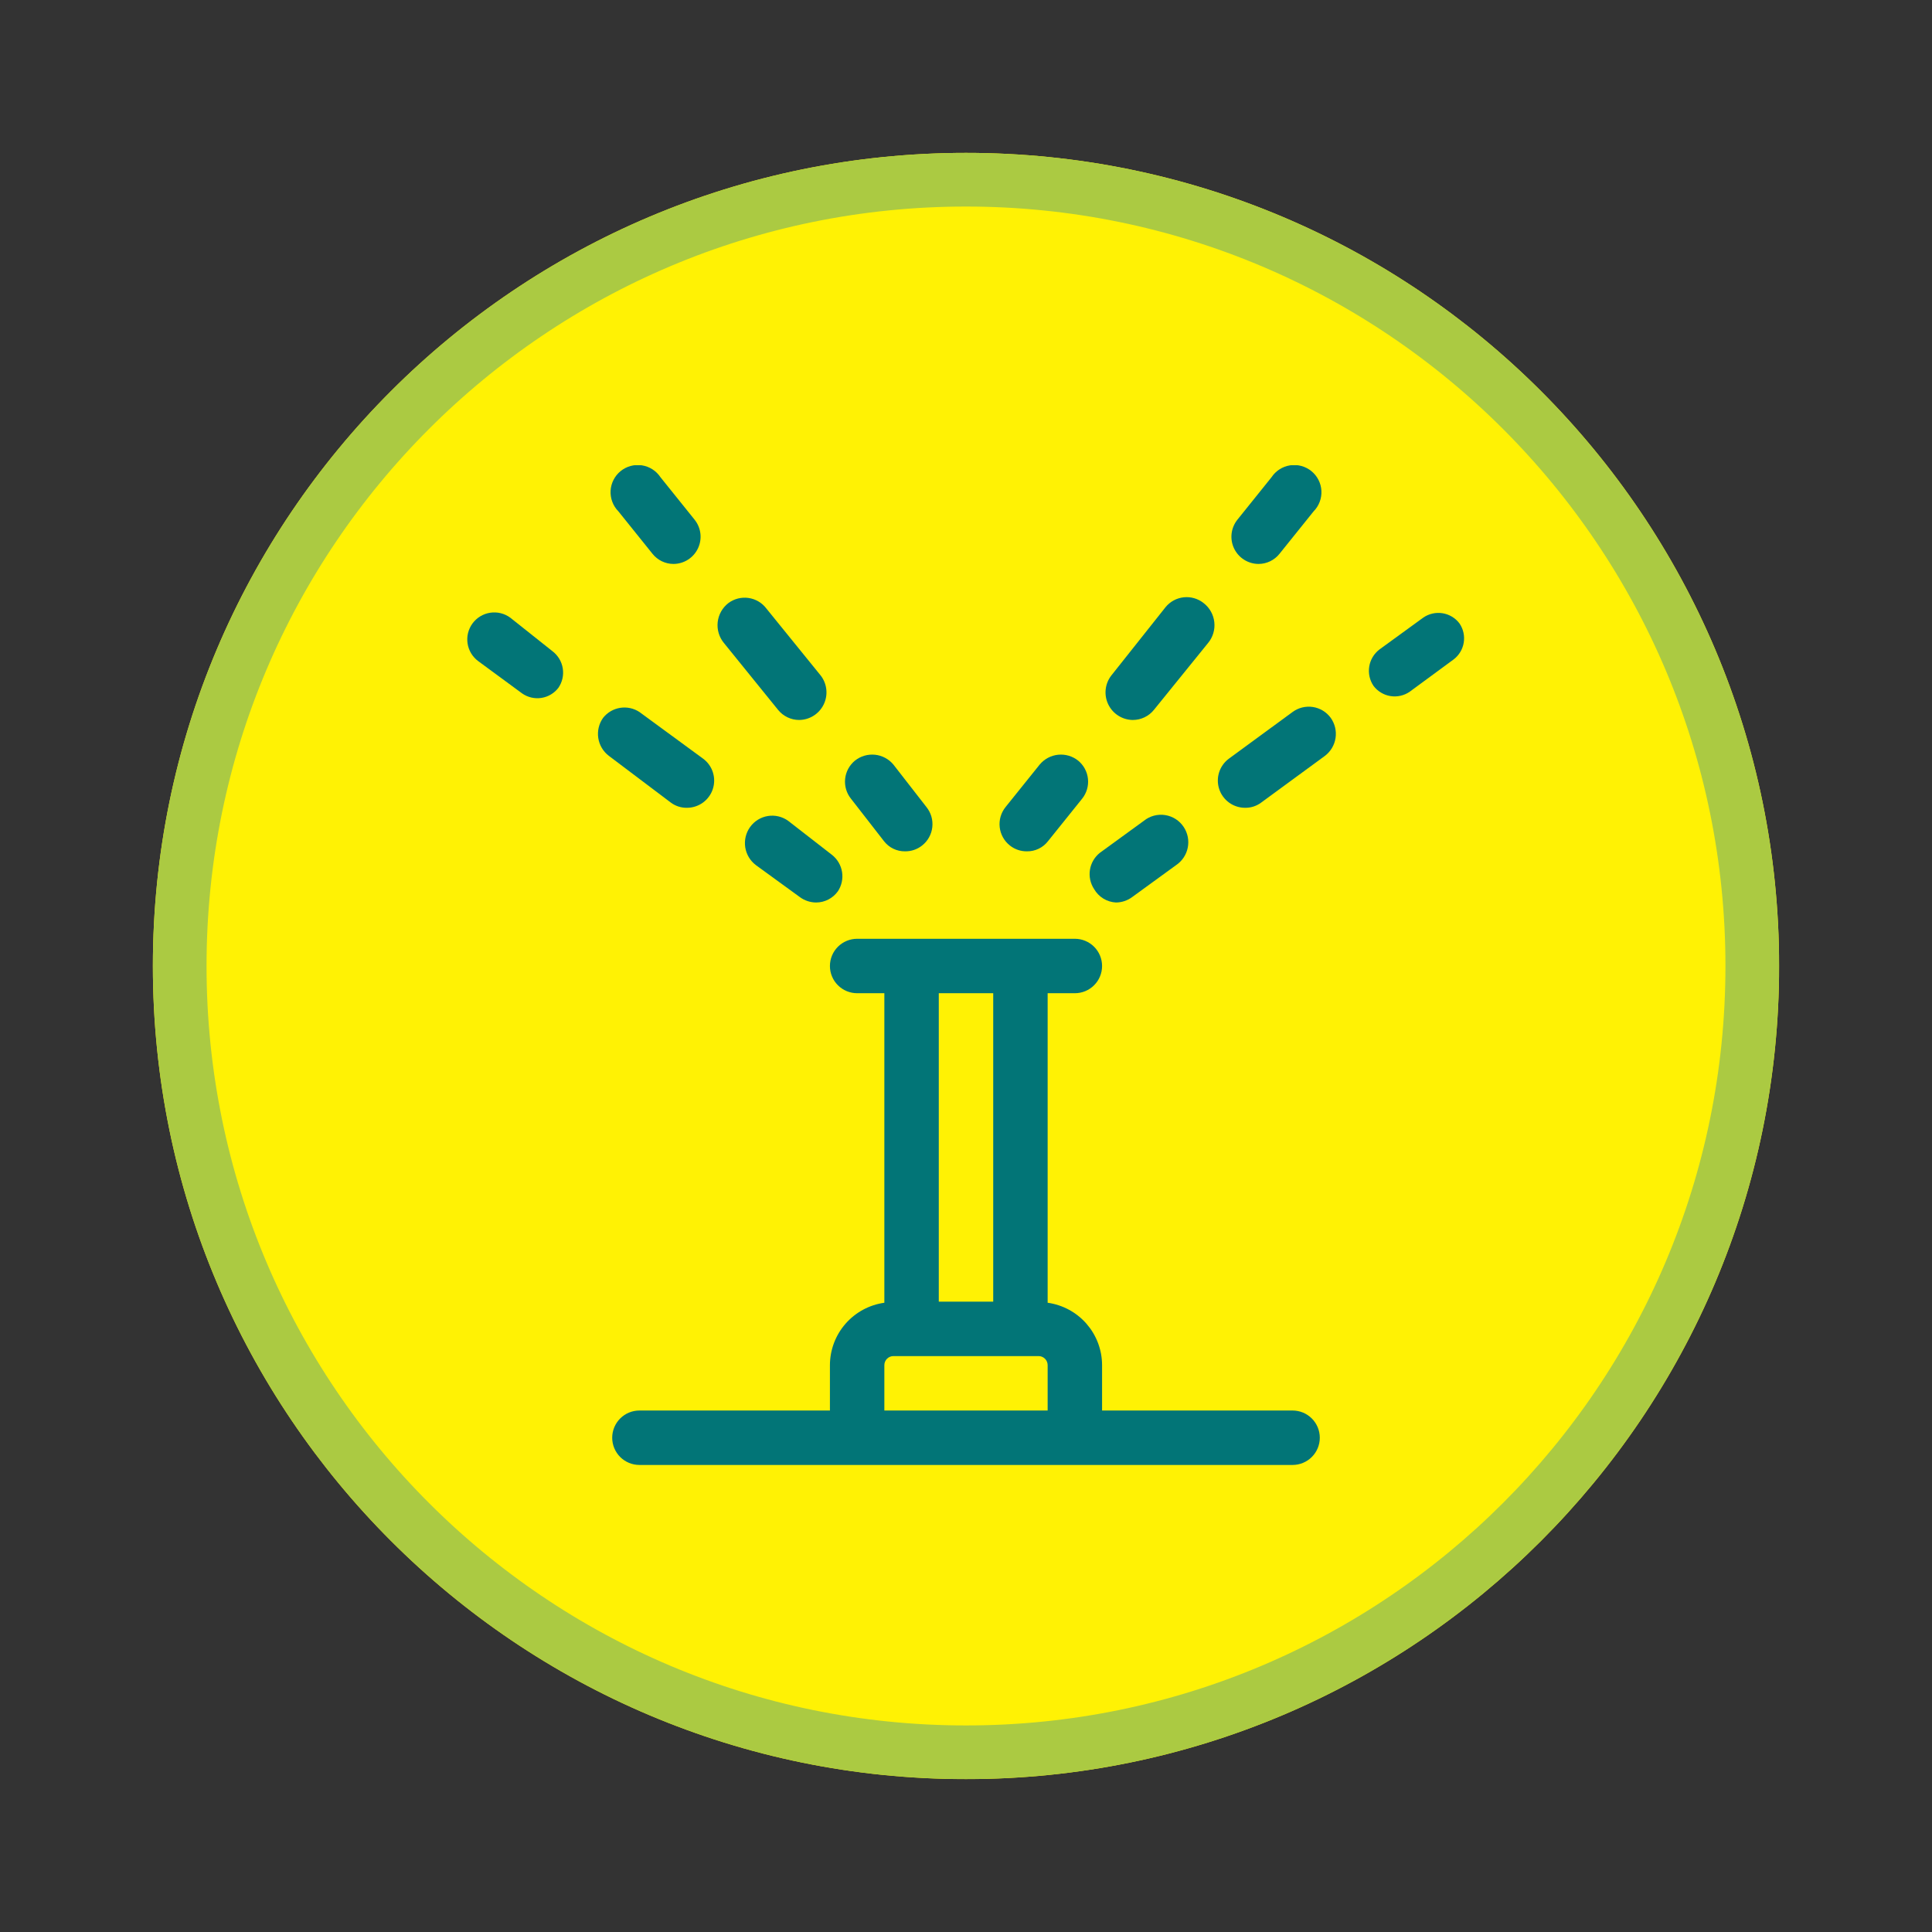 <svg xmlns="http://www.w3.org/2000/svg" xmlns:xlink="http://www.w3.org/1999/xlink" width="1080" viewBox="0 0 810 810" height="1080" preserveAspectRatio="xMidYMid meet"><rect x="0" y="0" width="810" height="810" fill="#333333" stroke="none"/><defs><clipPath id="96b8adb44b"><path d="M 64.094 64.094 L 745.906 64.094 L 745.906 745.906 L 64.094 745.906 Z M 64.094 64.094 " clip-rule="nonzero"></path></clipPath><clipPath id="1f43ef11c4"><path d="M 405 64.094 C 216.723 64.094 64.094 216.723 64.094 405 C 64.094 593.277 216.723 745.906 405 745.906 C 593.277 745.906 745.906 593.277 745.906 405 C 745.906 216.723 593.277 64.094 405 64.094 Z M 405 64.094 " clip-rule="nonzero"></path></clipPath><clipPath id="fc9924fe9f"><path d="M 64.094 64.094 L 745.844 64.094 L 745.844 745.844 L 64.094 745.844 Z M 64.094 64.094 " clip-rule="nonzero"></path></clipPath><clipPath id="0e30e2d5c2"><path d="M 404.996 64.094 C 216.723 64.094 64.094 216.723 64.094 404.996 C 64.094 593.273 216.723 745.902 404.996 745.902 C 593.273 745.902 745.902 593.273 745.902 404.996 C 745.902 216.723 593.273 64.094 404.996 64.094 Z M 404.996 64.094 " clip-rule="nonzero"></path></clipPath><clipPath id="2d9c76169d"><path d="M 516 195.051 L 555 195.051 L 555 237 L 516 237 Z M 516 195.051 " clip-rule="nonzero"></path></clipPath><clipPath id="efe1c040eb"><path d="M 255 195.051 L 294 195.051 L 294 237 L 255 237 Z M 255 195.051 " clip-rule="nonzero"></path></clipPath><clipPath id="2f282870e6"><path d="M 195.051 256 L 237 256 L 237 293 L 195.051 293 Z M 195.051 256 " clip-rule="nonzero"></path></clipPath></defs><g clip-path="url(#96b8adb44b)"><g clip-path="url(#1f43ef11c4)"><path fill="#fff204" d="M 64.094 64.094 L 745.906 64.094 L 745.906 745.906 L 64.094 745.906 Z M 64.094 64.094 " fill-opacity="1" fill-rule="nonzero"></path></g></g><g clip-path="url(#fc9924fe9f)"><g clip-path="url(#0e30e2d5c2)"><path stroke-linecap="butt" transform="matrix(0.75, 0, 0, 0.75, 64.094, 64.094)" fill="none" stroke-linejoin="miter" d="M 454.537 0 C 203.505 0 0 203.505 0 454.537 C 0 705.573 203.505 909.078 454.537 909.078 C 705.573 909.078 909.078 705.573 909.078 454.537 C 909.078 203.505 705.573 0 454.537 0 Z M 454.537 0 " stroke="#abca42" stroke-width="60" stroke-opacity="1" stroke-miterlimit="4"></path></g></g><g clip-path="url(#2d9c76169d)"><path fill="#027577" d="M 527.621 236.434 C 528.469 236.434 529.309 236.34 530.133 236.152 C 530.961 235.961 531.758 235.684 532.52 235.312 C 533.285 234.945 533.996 234.496 534.66 233.965 C 535.324 233.434 535.918 232.84 536.445 232.172 L 550.746 214.375 C 551.305 213.809 551.797 213.188 552.227 212.52 C 552.652 211.848 553.008 211.141 553.289 210.395 C 553.57 209.652 553.77 208.887 553.891 208.102 C 554.012 207.312 554.051 206.523 554.004 205.73 C 553.961 204.934 553.832 204.156 553.625 203.387 C 553.418 202.617 553.133 201.883 552.77 201.172 C 552.406 200.465 551.977 199.801 551.477 199.184 C 550.973 198.566 550.414 198.008 549.797 197.508 C 549.18 197.004 548.516 196.574 547.809 196.211 C 547.098 195.848 546.359 195.566 545.594 195.355 C 544.824 195.148 544.043 195.023 543.25 194.977 C 542.457 194.934 541.664 194.973 540.879 195.094 C 540.094 195.215 539.328 195.414 538.582 195.695 C 537.84 195.977 537.133 196.332 536.461 196.762 C 535.793 197.188 535.172 197.684 534.605 198.242 C 534.039 198.801 533.535 199.41 533.098 200.074 L 518.797 217.871 C 518.125 218.707 517.582 219.621 517.168 220.613 C 516.75 221.602 516.48 222.629 516.355 223.695 C 516.23 224.762 516.258 225.82 516.43 226.879 C 516.605 227.941 516.922 228.953 517.383 229.922 C 517.844 230.891 518.43 231.777 519.141 232.582 C 519.852 233.387 520.66 234.074 521.566 234.652 C 522.473 235.227 523.438 235.668 524.469 235.969 C 525.496 236.273 526.547 236.426 527.621 236.434 Z M 527.621 236.434 " fill-opacity="1" fill-rule="nonzero"></path></g><path fill="#027577" d="M 474.98 301.852 C 476.699 301.84 478.328 301.465 479.875 300.719 C 481.422 299.973 482.73 298.93 483.805 297.594 L 506.473 269.598 C 506.977 268.996 507.414 268.348 507.785 267.656 C 508.156 266.965 508.453 266.242 508.68 265.488 C 508.906 264.738 509.055 263.969 509.129 263.188 C 509.199 262.406 509.191 261.625 509.105 260.844 C 509.023 260.062 508.859 259.301 508.621 258.551 C 508.383 257.805 508.07 257.086 507.688 256.402 C 507.305 255.715 506.859 255.074 506.348 254.48 C 505.836 253.883 505.27 253.344 504.648 252.863 C 504.066 252.398 503.445 251.992 502.785 251.648 C 502.125 251.305 501.441 251.027 500.727 250.816 C 500.012 250.605 499.281 250.465 498.539 250.398 C 497.801 250.332 497.059 250.336 496.316 250.414 C 495.578 250.492 494.852 250.641 494.137 250.859 C 493.426 251.078 492.742 251.367 492.09 251.719 C 491.434 252.074 490.816 252.488 490.242 252.961 C 489.668 253.438 489.145 253.961 488.676 254.539 L 465.855 283.293 C 465.207 284.141 464.688 285.062 464.297 286.055 C 463.906 287.047 463.656 288.074 463.551 289.137 C 463.445 290.199 463.484 291.258 463.672 292.309 C 463.855 293.359 464.184 294.363 464.648 295.324 C 465.113 296.285 465.699 297.168 466.406 297.965 C 467.113 298.762 467.918 299.449 468.816 300.027 C 469.715 300.602 470.676 301.047 471.695 301.355 C 472.719 301.664 473.762 301.832 474.828 301.852 Z M 474.98 301.852 " fill-opacity="1" fill-rule="nonzero"></path><path fill="#027577" d="M 430.559 356.926 C 431.41 356.938 432.25 356.852 433.078 356.668 C 433.91 356.484 434.707 356.207 435.473 355.836 C 436.238 355.469 436.953 355.016 437.613 354.477 C 438.273 353.941 438.863 353.34 439.383 352.664 L 453.684 334.863 C 454.148 334.285 454.555 333.664 454.898 333.004 C 455.246 332.344 455.523 331.656 455.73 330.941 C 455.941 330.227 456.082 329.5 456.148 328.758 C 456.215 328.016 456.211 327.273 456.133 326.535 C 456.055 325.793 455.906 325.066 455.688 324.355 C 455.469 323.645 455.18 322.961 454.828 322.305 C 454.473 321.648 454.059 321.035 453.586 320.461 C 453.109 319.887 452.586 319.363 452.008 318.891 C 451.422 318.422 450.797 318.016 450.129 317.668 C 449.465 317.324 448.77 317.043 448.051 316.832 C 447.328 316.621 446.594 316.48 445.848 316.414 C 445.098 316.344 444.352 316.352 443.605 316.426 C 442.855 316.504 442.125 316.652 441.406 316.875 C 440.688 317.094 440 317.383 439.336 317.738 C 438.676 318.09 438.055 318.508 437.473 318.98 C 436.891 319.457 436.363 319.984 435.883 320.562 L 421.582 338.363 C 421.109 338.953 420.699 339.582 420.348 340.25 C 420 340.918 419.719 341.617 419.508 342.34 C 419.297 343.066 419.16 343.805 419.098 344.555 C 419.031 345.309 419.043 346.059 419.129 346.809 C 419.215 347.559 419.371 348.293 419.602 349.012 C 419.832 349.73 420.133 350.418 420.5 351.078 C 420.867 351.738 421.293 352.355 421.785 352.93 C 422.273 353.504 422.816 354.023 423.406 354.492 C 424.426 355.297 425.547 355.906 426.773 356.324 C 428 356.742 429.262 356.941 430.559 356.926 Z M 430.559 356.926 " fill-opacity="1" fill-rule="nonzero"></path><path fill="#027577" d="M 611.902 261.383 C 611.477 260.816 610.996 260.293 610.469 259.816 C 609.941 259.34 609.371 258.918 608.762 258.551 C 608.152 258.184 607.512 257.879 606.844 257.633 C 606.176 257.391 605.492 257.211 604.789 257.098 C 604.086 256.988 603.379 256.941 602.668 256.965 C 601.957 256.988 601.254 257.082 600.559 257.238 C 599.867 257.398 599.195 257.621 598.543 257.906 C 597.891 258.195 597.273 258.543 596.691 258.949 L 578.281 272.336 C 577.723 272.77 577.207 273.254 576.738 273.785 C 576.266 274.316 575.852 274.887 575.488 275.496 C 575.129 276.105 574.824 276.746 574.586 277.41 C 574.344 278.078 574.168 278.762 574.055 279.461 C 573.941 280.164 573.898 280.867 573.918 281.574 C 573.941 282.285 574.027 282.984 574.18 283.676 C 574.332 284.371 574.551 285.043 574.832 285.691 C 575.113 286.344 575.449 286.965 575.848 287.551 C 576.277 288.121 576.754 288.641 577.281 289.117 C 577.812 289.594 578.379 290.016 578.992 290.383 C 579.602 290.75 580.238 291.055 580.906 291.301 C 581.574 291.543 582.262 291.723 582.965 291.836 C 583.668 291.949 584.375 291.992 585.086 291.969 C 585.797 291.945 586.5 291.855 587.191 291.695 C 587.887 291.539 588.559 291.312 589.211 291.027 C 589.859 290.738 590.477 290.391 591.062 289.984 L 609.469 276.445 C 610.027 276.02 610.543 275.543 611.008 275.016 C 611.477 274.492 611.891 273.93 612.25 273.324 C 612.613 272.723 612.914 272.09 613.152 271.43 C 613.395 270.77 613.57 270.094 613.684 269.398 C 613.793 268.703 613.84 268.008 613.82 267.305 C 613.801 266.602 613.715 265.906 613.562 265.219 C 613.41 264.535 613.195 263.867 612.914 263.223 C 612.637 262.578 612.301 261.965 611.902 261.383 Z M 611.902 261.383 " fill-opacity="1" fill-rule="nonzero"></path><path fill="#027577" d="M 541.922 298.504 L 515.145 318.129 C 514.668 318.488 514.223 318.879 513.809 319.305 C 513.395 319.734 513.016 320.188 512.672 320.676 C 512.328 321.16 512.027 321.672 511.762 322.203 C 511.5 322.738 511.277 323.289 511.102 323.855 C 510.922 324.426 510.793 325.004 510.703 325.59 C 510.617 326.18 510.578 326.773 510.582 327.367 C 510.59 327.961 510.641 328.551 510.738 329.141 C 510.836 329.727 510.98 330.301 511.168 330.867 C 511.355 331.43 511.586 331.977 511.859 332.508 C 512.133 333.035 512.445 333.539 512.801 334.016 C 513.152 334.496 513.539 334.945 513.961 335.363 C 514.387 335.785 514.836 336.168 515.32 336.516 C 515.805 336.863 516.309 337.172 516.84 337.441 C 517.371 337.707 517.922 337.934 518.488 338.117 C 519.055 338.301 519.629 338.438 520.219 338.531 C 520.805 338.621 521.398 338.668 521.992 338.668 C 523.195 338.691 524.367 338.52 525.516 338.156 C 526.66 337.789 527.719 337.25 528.688 336.539 L 555.461 316.914 C 556.059 316.465 556.605 315.961 557.105 315.402 C 557.605 314.848 558.047 314.246 558.43 313.605 C 558.812 312.965 559.133 312.289 559.383 311.586 C 559.637 310.883 559.82 310.16 559.934 309.422 C 560.047 308.684 560.086 307.938 560.055 307.191 C 560.023 306.445 559.918 305.707 559.746 304.98 C 559.57 304.254 559.328 303.551 559.016 302.871 C 558.707 302.191 558.332 301.547 557.895 300.938 C 557.453 300.332 556.953 299.777 556.398 299.27 C 555.848 298.766 555.25 298.316 554.605 297.926 C 553.965 297.539 553.289 297.215 552.586 296.961 C 551.879 296.703 551.156 296.52 550.414 296.406 C 549.672 296.293 548.926 296.254 548.176 296.289 C 547.426 296.324 546.688 296.43 545.957 296.609 C 545.23 296.789 544.527 297.039 543.848 297.359 C 543.168 297.676 542.527 298.059 541.922 298.504 Z M 541.922 298.504 " fill-opacity="1" fill-rule="nonzero"></path><path fill="#027577" d="M 467.832 378.375 C 469.066 378.371 470.266 378.172 471.438 377.781 C 472.609 377.395 473.688 376.828 474.68 376.094 L 493.086 362.707 C 493.715 362.285 494.293 361.805 494.828 361.27 C 495.359 360.734 495.836 360.152 496.254 359.523 C 496.676 358.898 497.027 358.234 497.32 357.535 C 497.609 356.836 497.828 356.117 497.973 355.379 C 498.121 354.637 498.199 353.887 498.199 353.133 C 498.199 352.375 498.129 351.629 497.984 350.887 C 497.84 350.145 497.621 349.426 497.336 348.727 C 497.051 348.027 496.699 347.363 496.281 346.73 C 495.844 346.066 495.34 345.449 494.773 344.891 C 494.207 344.328 493.586 343.832 492.914 343.398 C 492.246 342.969 491.535 342.609 490.789 342.328 C 490.043 342.047 489.277 341.844 488.488 341.723 C 487.699 341.598 486.906 341.562 486.109 341.605 C 485.312 341.648 484.531 341.777 483.762 341.984 C 482.988 342.195 482.25 342.48 481.539 342.844 C 480.828 343.207 480.164 343.641 479.547 344.145 L 461.137 357.535 C 460.586 357.973 460.074 358.461 459.613 358.992 C 459.148 359.527 458.738 360.098 458.383 360.711 C 458.027 361.32 457.727 361.957 457.488 362.621 C 457.25 363.289 457.078 363.969 456.965 364.668 C 456.852 365.363 456.809 366.066 456.824 366.773 C 456.844 367.48 456.93 368.18 457.078 368.871 C 457.227 369.562 457.438 370.23 457.711 370.883 C 457.984 371.535 458.316 372.156 458.703 372.746 C 459.172 373.559 459.73 374.301 460.383 374.973 C 461.031 375.645 461.758 376.227 462.555 376.719 C 463.352 377.211 464.195 377.594 465.09 377.875 C 465.984 378.156 466.898 378.324 467.832 378.375 Z M 467.832 378.375 " fill-opacity="1" fill-rule="nonzero"></path><g clip-path="url(#efe1c040eb)"><path fill="#027577" d="M 273.555 232.172 C 274.082 232.84 274.676 233.434 275.34 233.965 C 276 234.496 276.715 234.945 277.48 235.312 C 278.242 235.684 279.039 235.961 279.863 236.152 C 280.691 236.34 281.531 236.434 282.379 236.434 C 283.453 236.426 284.504 236.273 285.531 235.969 C 286.562 235.668 287.527 235.227 288.434 234.652 C 289.34 234.074 290.148 233.387 290.859 232.582 C 291.57 231.777 292.156 230.891 292.617 229.922 C 293.074 228.953 293.395 227.941 293.57 226.879 C 293.742 225.82 293.77 224.762 293.645 223.695 C 293.52 222.629 293.25 221.602 292.832 220.609 C 292.418 219.621 291.875 218.707 291.203 217.871 L 276.902 200.074 C 276.461 199.41 275.961 198.801 275.395 198.242 C 274.824 197.684 274.207 197.188 273.539 196.762 C 272.867 196.332 272.16 195.977 271.418 195.695 C 270.672 195.414 269.906 195.215 269.121 195.094 C 268.336 194.973 267.543 194.934 266.75 194.98 C 265.957 195.023 265.176 195.148 264.406 195.355 C 263.641 195.566 262.902 195.848 262.191 196.211 C 261.484 196.574 260.82 197.004 260.203 197.508 C 259.586 198.008 259.027 198.566 258.523 199.184 C 258.023 199.801 257.594 200.465 257.23 201.172 C 256.867 201.883 256.582 202.617 256.375 203.387 C 256.164 204.156 256.039 204.934 255.996 205.73 C 255.949 206.523 255.988 207.312 256.109 208.102 C 256.23 208.887 256.43 209.652 256.711 210.395 C 256.992 211.141 257.344 211.848 257.773 212.52 C 258.203 213.188 258.695 213.809 259.254 214.375 Z M 273.555 232.172 " fill-opacity="1" fill-rule="nonzero"></path></g><path fill="#027577" d="M 326.191 297.594 C 327.27 298.93 328.578 299.973 330.125 300.719 C 331.672 301.465 333.301 301.84 335.016 301.852 C 336.09 301.844 337.145 301.691 338.176 301.391 C 339.203 301.09 340.176 300.656 341.086 300.086 C 341.996 299.516 342.809 298.832 343.527 298.035 C 344.246 297.234 344.844 296.355 345.316 295.391 C 345.789 294.43 346.125 293.418 346.316 292.363 C 346.508 291.305 346.555 290.242 346.449 289.176 C 346.348 288.105 346.098 287.074 345.707 286.074 C 345.316 285.074 344.797 284.145 344.145 283.293 L 321.324 255.145 C 320.875 254.547 320.371 253.996 319.812 253.496 C 319.258 252.996 318.656 252.555 318.012 252.176 C 317.367 251.793 316.691 251.477 315.984 251.227 C 315.277 250.98 314.551 250.801 313.809 250.695 C 313.07 250.59 312.324 250.559 311.574 250.598 C 310.828 250.641 310.09 250.754 309.363 250.938 C 308.641 251.125 307.938 251.379 307.262 251.703 C 306.586 252.027 305.949 252.414 305.352 252.863 C 304.73 253.348 304.164 253.883 303.652 254.48 C 303.141 255.074 302.695 255.715 302.312 256.402 C 301.93 257.086 301.617 257.805 301.379 258.551 C 301.141 259.301 300.977 260.062 300.891 260.844 C 300.809 261.625 300.801 262.406 300.871 263.188 C 300.945 263.969 301.094 264.738 301.32 265.488 C 301.547 266.242 301.844 266.965 302.215 267.656 C 302.586 268.348 303.023 268.996 303.523 269.598 Z M 326.191 297.594 " fill-opacity="1" fill-rule="nonzero"></path><path fill="#027577" d="M 370.617 352.664 C 371.137 353.34 371.727 353.941 372.387 354.477 C 373.047 355.016 373.762 355.469 374.527 355.836 C 375.293 356.207 376.09 356.484 376.922 356.668 C 377.75 356.852 378.59 356.938 379.441 356.926 C 380.738 356.941 382 356.742 383.227 356.324 C 384.453 355.906 385.574 355.297 386.59 354.492 C 387.184 354.023 387.727 353.504 388.215 352.93 C 388.707 352.355 389.133 351.738 389.5 351.078 C 389.867 350.418 390.168 349.73 390.398 349.012 C 390.629 348.293 390.785 347.559 390.871 346.809 C 390.957 346.059 390.965 345.309 390.902 344.555 C 390.84 343.805 390.699 343.066 390.492 342.34 C 390.281 341.617 390 340.918 389.652 340.25 C 389.301 339.582 388.891 338.953 388.418 338.363 L 374.574 320.562 C 374.094 319.984 373.566 319.457 372.984 318.98 C 372.402 318.508 371.781 318.09 371.117 317.738 C 370.457 317.383 369.766 317.094 369.051 316.875 C 368.332 316.652 367.598 316.504 366.852 316.426 C 366.105 316.352 365.355 316.344 364.609 316.414 C 363.863 316.48 363.129 316.621 362.406 316.832 C 361.688 317.043 360.992 317.324 360.324 317.668 C 359.66 318.016 359.031 318.422 358.445 318.891 C 357.871 319.363 357.344 319.887 356.871 320.461 C 356.395 321.035 355.984 321.648 355.629 322.305 C 355.273 322.961 354.988 323.645 354.77 324.355 C 354.551 325.066 354.398 325.793 354.324 326.535 C 354.246 327.273 354.238 328.016 354.309 328.758 C 354.375 329.5 354.516 330.227 354.723 330.941 C 354.934 331.656 355.211 332.344 355.555 333.004 C 355.902 333.664 356.305 334.285 356.773 334.863 Z M 370.617 352.664 " fill-opacity="1" fill-rule="nonzero"></path><g clip-path="url(#2f282870e6)"><path fill="#027577" d="M 213.918 258.949 C 213.316 258.512 212.68 258.133 212.008 257.82 C 211.336 257.504 210.637 257.258 209.914 257.082 C 209.191 256.906 208.461 256.801 207.719 256.77 C 206.977 256.738 206.238 256.777 205.504 256.891 C 204.766 257.004 204.051 257.188 203.352 257.441 C 202.652 257.695 201.988 258.016 201.352 258.398 C 200.715 258.785 200.125 259.23 199.578 259.73 C 199.027 260.234 198.535 260.785 198.094 261.383 C 197.656 261.984 197.277 262.621 196.965 263.293 C 196.652 263.965 196.406 264.664 196.227 265.387 C 196.051 266.109 195.945 266.84 195.914 267.582 C 195.883 268.324 195.922 269.062 196.035 269.797 C 196.148 270.535 196.332 271.25 196.586 271.949 C 196.84 272.648 197.16 273.312 197.547 273.949 C 197.93 274.586 198.375 275.176 198.879 275.723 C 199.379 276.273 199.93 276.766 200.527 277.207 L 218.938 290.746 C 219.523 291.152 220.141 291.5 220.789 291.785 C 221.441 292.074 222.113 292.297 222.809 292.457 C 223.5 292.613 224.203 292.707 224.914 292.73 C 225.625 292.754 226.332 292.707 227.035 292.598 C 227.738 292.484 228.422 292.305 229.09 292.062 C 229.762 291.816 230.398 291.512 231.008 291.145 C 231.617 290.777 232.188 290.355 232.715 289.879 C 233.246 289.402 233.723 288.879 234.152 288.312 C 234.547 287.723 234.887 287.105 235.168 286.453 C 235.449 285.801 235.664 285.129 235.82 284.438 C 235.973 283.746 236.059 283.047 236.082 282.336 C 236.102 281.629 236.055 280.922 235.945 280.223 C 235.832 279.523 235.656 278.84 235.414 278.172 C 235.172 277.504 234.871 276.867 234.512 276.258 C 234.148 275.648 233.73 275.078 233.262 274.547 C 232.793 274.016 232.277 273.531 231.719 273.098 Z M 213.918 258.949 " fill-opacity="1" fill-rule="nonzero"></path></g><path fill="#027577" d="M 288.008 338.668 C 288.602 338.668 289.195 338.621 289.781 338.531 C 290.371 338.438 290.945 338.301 291.512 338.117 C 292.078 337.934 292.629 337.707 293.16 337.441 C 293.688 337.172 294.195 336.863 294.68 336.516 C 295.16 336.168 295.613 335.785 296.039 335.363 C 296.461 334.945 296.848 334.496 297.199 334.016 C 297.551 333.539 297.867 333.035 298.141 332.508 C 298.414 331.977 298.645 331.43 298.832 330.867 C 299.02 330.301 299.164 329.727 299.262 329.141 C 299.359 328.551 299.41 327.961 299.418 327.367 C 299.422 326.773 299.383 326.18 299.297 325.59 C 299.207 325.004 299.074 324.426 298.898 323.855 C 298.723 323.289 298.5 322.738 298.238 322.203 C 297.973 321.672 297.672 321.16 297.328 320.676 C 296.984 320.188 296.605 319.734 296.191 319.305 C 295.773 318.879 295.328 318.488 294.852 318.129 L 268.078 298.504 C 267.488 298.117 266.867 297.785 266.215 297.512 C 265.562 297.238 264.891 297.027 264.199 296.879 C 263.508 296.73 262.812 296.645 262.105 296.629 C 261.398 296.609 260.695 296.656 259.996 296.766 C 259.301 296.879 258.617 297.055 257.953 297.293 C 257.289 297.531 256.648 297.828 256.039 298.184 C 255.43 298.539 254.859 298.949 254.324 299.414 C 253.789 299.879 253.305 300.387 252.863 300.938 C 252.43 301.547 252.055 302.191 251.742 302.871 C 251.434 303.551 251.191 304.254 251.016 304.98 C 250.84 305.707 250.738 306.445 250.707 307.191 C 250.676 307.938 250.715 308.684 250.828 309.422 C 250.941 310.16 251.121 310.883 251.375 311.586 C 251.629 312.289 251.945 312.965 252.328 313.605 C 252.711 314.246 253.152 314.848 253.652 315.402 C 254.152 315.961 254.699 316.465 255.297 316.914 L 281.312 336.539 C 282.281 337.25 283.34 337.789 284.484 338.156 C 285.633 338.52 286.805 338.691 288.008 338.668 Z M 288.008 338.668 " fill-opacity="1" fill-rule="nonzero"></path><path fill="#027577" d="M 314.48 346.73 C 314.043 347.34 313.668 347.984 313.359 348.664 C 313.047 349.344 312.805 350.047 312.629 350.773 C 312.457 351.5 312.352 352.238 312.32 352.984 C 312.289 353.73 312.328 354.477 312.441 355.215 C 312.555 355.953 312.738 356.676 312.992 357.379 C 313.242 358.082 313.562 358.758 313.945 359.398 C 314.328 360.039 314.77 360.641 315.27 361.195 C 315.77 361.754 316.316 362.254 316.914 362.707 L 335.32 376.094 C 336.312 376.828 337.391 377.395 338.562 377.781 C 339.73 378.172 340.934 378.371 342.168 378.375 C 343.062 378.375 343.941 378.266 344.809 378.055 C 345.676 377.84 346.508 377.531 347.301 377.121 C 348.094 376.711 348.828 376.211 349.504 375.629 C 350.18 375.043 350.777 374.387 351.297 373.66 C 351.684 373.07 352.016 372.449 352.289 371.797 C 352.562 371.145 352.773 370.473 352.922 369.781 C 353.07 369.094 353.156 368.395 353.172 367.688 C 353.191 366.98 353.145 366.277 353.035 365.578 C 352.922 364.883 352.746 364.199 352.508 363.535 C 352.27 362.871 351.973 362.23 351.617 361.621 C 351.258 361.012 350.852 360.441 350.387 359.906 C 349.922 359.371 349.414 358.887 348.863 358.445 L 330.453 344.145 C 329.844 343.703 329.199 343.324 328.516 343.012 C 327.832 342.699 327.125 342.453 326.395 342.281 C 325.66 342.105 324.922 342.004 324.168 341.977 C 323.418 341.949 322.672 341.996 321.93 342.117 C 321.188 342.238 320.461 342.43 319.758 342.691 C 319.055 342.953 318.383 343.285 317.742 343.68 C 317.105 344.078 316.508 344.531 315.961 345.043 C 315.41 345.559 314.918 346.121 314.48 346.73 Z M 314.48 346.73 " fill-opacity="1" fill-rule="nonzero"></path><path fill="#027577" d="M 541.922 591.367 L 462.051 591.367 L 462.051 572.348 C 462.051 571.559 462.012 570.773 461.941 569.984 C 461.867 569.199 461.762 568.418 461.621 567.641 C 461.477 566.863 461.301 566.098 461.09 565.336 C 460.879 564.574 460.637 563.824 460.359 563.086 C 460.078 562.348 459.77 561.621 459.426 560.91 C 459.086 560.199 458.711 559.504 458.305 558.828 C 457.902 558.148 457.469 557.492 457.004 556.852 C 456.539 556.215 456.047 555.598 455.531 555 C 455.012 554.406 454.465 553.836 453.895 553.289 C 453.328 552.742 452.734 552.223 452.117 551.73 C 451.5 551.238 450.863 550.773 450.207 550.336 C 449.547 549.898 448.871 549.496 448.176 549.117 C 447.484 548.742 446.773 548.398 446.047 548.086 C 445.324 547.773 444.586 547.496 443.836 547.25 C 443.086 547.004 442.324 546.789 441.555 546.613 C 440.789 546.434 440.012 546.289 439.23 546.18 L 439.23 416.41 L 450.641 416.41 C 451.391 416.41 452.133 416.336 452.867 416.191 C 453.602 416.043 454.316 415.828 455.008 415.543 C 455.699 415.254 456.355 414.902 456.98 414.488 C 457.602 414.07 458.18 413.598 458.707 413.066 C 459.238 412.539 459.711 411.961 460.129 411.34 C 460.543 410.715 460.895 410.059 461.184 409.367 C 461.469 408.676 461.684 407.961 461.832 407.227 C 461.977 406.492 462.051 405.75 462.051 405 C 462.051 404.25 461.977 403.508 461.832 402.773 C 461.684 402.039 461.469 401.324 461.184 400.633 C 460.895 399.941 460.543 399.285 460.129 398.66 C 459.711 398.039 459.238 397.461 458.707 396.93 C 458.18 396.402 457.602 395.93 456.98 395.512 C 456.355 395.098 455.699 394.746 455.008 394.457 C 454.316 394.172 453.602 393.953 452.867 393.809 C 452.133 393.664 451.391 393.59 450.641 393.59 L 359.359 393.59 C 358.609 393.59 357.867 393.664 357.133 393.809 C 356.398 393.953 355.684 394.172 354.992 394.457 C 354.301 394.746 353.645 395.098 353.02 395.512 C 352.398 395.93 351.82 396.402 351.289 396.93 C 350.762 397.461 350.289 398.039 349.871 398.66 C 349.457 399.285 349.105 399.941 348.816 400.633 C 348.531 401.324 348.312 402.039 348.168 402.773 C 348.023 403.508 347.949 404.25 347.949 405 C 347.949 405.75 348.023 406.492 348.168 407.227 C 348.312 407.961 348.531 408.676 348.816 409.367 C 349.105 410.059 349.457 410.715 349.871 411.34 C 350.289 411.961 350.762 412.539 351.289 413.066 C 351.82 413.598 352.398 414.07 353.02 414.488 C 353.645 414.902 354.301 415.254 354.992 415.543 C 355.684 415.828 356.398 416.043 357.133 416.191 C 357.867 416.336 358.609 416.41 359.359 416.41 L 370.77 416.41 L 370.77 546.18 C 369.988 546.289 369.211 546.434 368.441 546.613 C 367.672 546.789 366.914 547.004 366.164 547.25 C 365.414 547.496 364.676 547.773 363.953 548.086 C 363.227 548.398 362.516 548.742 361.824 549.117 C 361.129 549.496 360.453 549.898 359.793 550.336 C 359.137 550.773 358.5 551.238 357.883 551.73 C 357.266 552.223 356.672 552.742 356.102 553.289 C 355.531 553.836 354.988 554.406 354.469 555 C 353.949 555.598 353.461 556.215 352.996 556.852 C 352.531 557.492 352.098 558.148 351.691 558.828 C 351.289 559.504 350.914 560.199 350.57 560.91 C 350.23 561.621 349.918 562.348 349.641 563.086 C 349.363 563.824 349.121 564.574 348.91 565.336 C 348.699 566.098 348.523 566.863 348.379 567.641 C 348.238 568.418 348.133 569.199 348.059 569.984 C 347.988 570.773 347.949 571.559 347.949 572.348 L 347.949 591.367 L 268.078 591.367 C 267.328 591.367 266.586 591.438 265.852 591.586 C 265.117 591.73 264.402 591.949 263.711 592.234 C 263.02 592.52 262.359 592.871 261.738 593.289 C 261.117 593.703 260.539 594.18 260.008 594.707 C 259.48 595.238 259.008 595.812 258.59 596.438 C 258.176 597.059 257.824 597.719 257.535 598.41 C 257.25 599.102 257.031 599.816 256.887 600.551 C 256.742 601.285 256.668 602.027 256.668 602.777 C 256.668 603.523 256.742 604.266 256.887 605.004 C 257.031 605.738 257.25 606.449 257.535 607.141 C 257.824 607.836 258.176 608.492 258.59 609.113 C 259.008 609.738 259.48 610.316 260.008 610.844 C 260.539 611.375 261.117 611.848 261.738 612.262 C 262.359 612.68 263.02 613.031 263.711 613.316 C 264.402 613.605 265.117 613.82 265.852 613.969 C 266.586 614.113 267.328 614.188 268.078 614.188 L 541.922 614.188 C 542.672 614.188 543.414 614.113 544.148 613.969 C 544.883 613.82 545.598 613.605 546.289 613.316 C 546.98 613.031 547.637 612.68 548.262 612.262 C 548.883 611.848 549.461 611.375 549.988 610.844 C 550.52 610.316 550.992 609.738 551.41 609.113 C 551.824 608.492 552.176 607.836 552.465 607.141 C 552.75 606.449 552.965 605.738 553.113 605.004 C 553.258 604.266 553.332 603.523 553.332 602.777 C 553.332 602.027 553.258 601.285 553.113 600.551 C 552.965 599.816 552.75 599.102 552.465 598.41 C 552.176 597.719 551.824 597.059 551.41 596.438 C 550.992 595.812 550.52 595.238 549.988 594.707 C 549.461 594.18 548.883 593.703 548.262 593.289 C 547.637 592.871 546.98 592.52 546.289 592.234 C 545.598 591.949 544.883 591.73 544.148 591.586 C 543.414 591.438 542.672 591.367 541.922 591.367 Z M 416.41 416.41 L 416.41 545.727 L 393.59 545.727 L 393.59 416.41 Z M 370.77 591.367 L 370.77 572.348 C 370.77 571.844 370.867 571.359 371.059 570.895 C 371.25 570.426 371.527 570.016 371.883 569.66 C 372.238 569.305 372.652 569.027 373.117 568.836 C 373.582 568.641 374.066 568.547 374.574 568.547 L 435.426 568.547 C 435.93 568.547 436.418 568.641 436.883 568.836 C 437.348 569.027 437.758 569.305 438.117 569.66 C 438.473 570.016 438.746 570.426 438.941 570.895 C 439.133 571.359 439.23 571.844 439.23 572.348 L 439.23 591.367 Z M 370.77 591.367 " fill-opacity="1" fill-rule="nonzero"></path></svg>